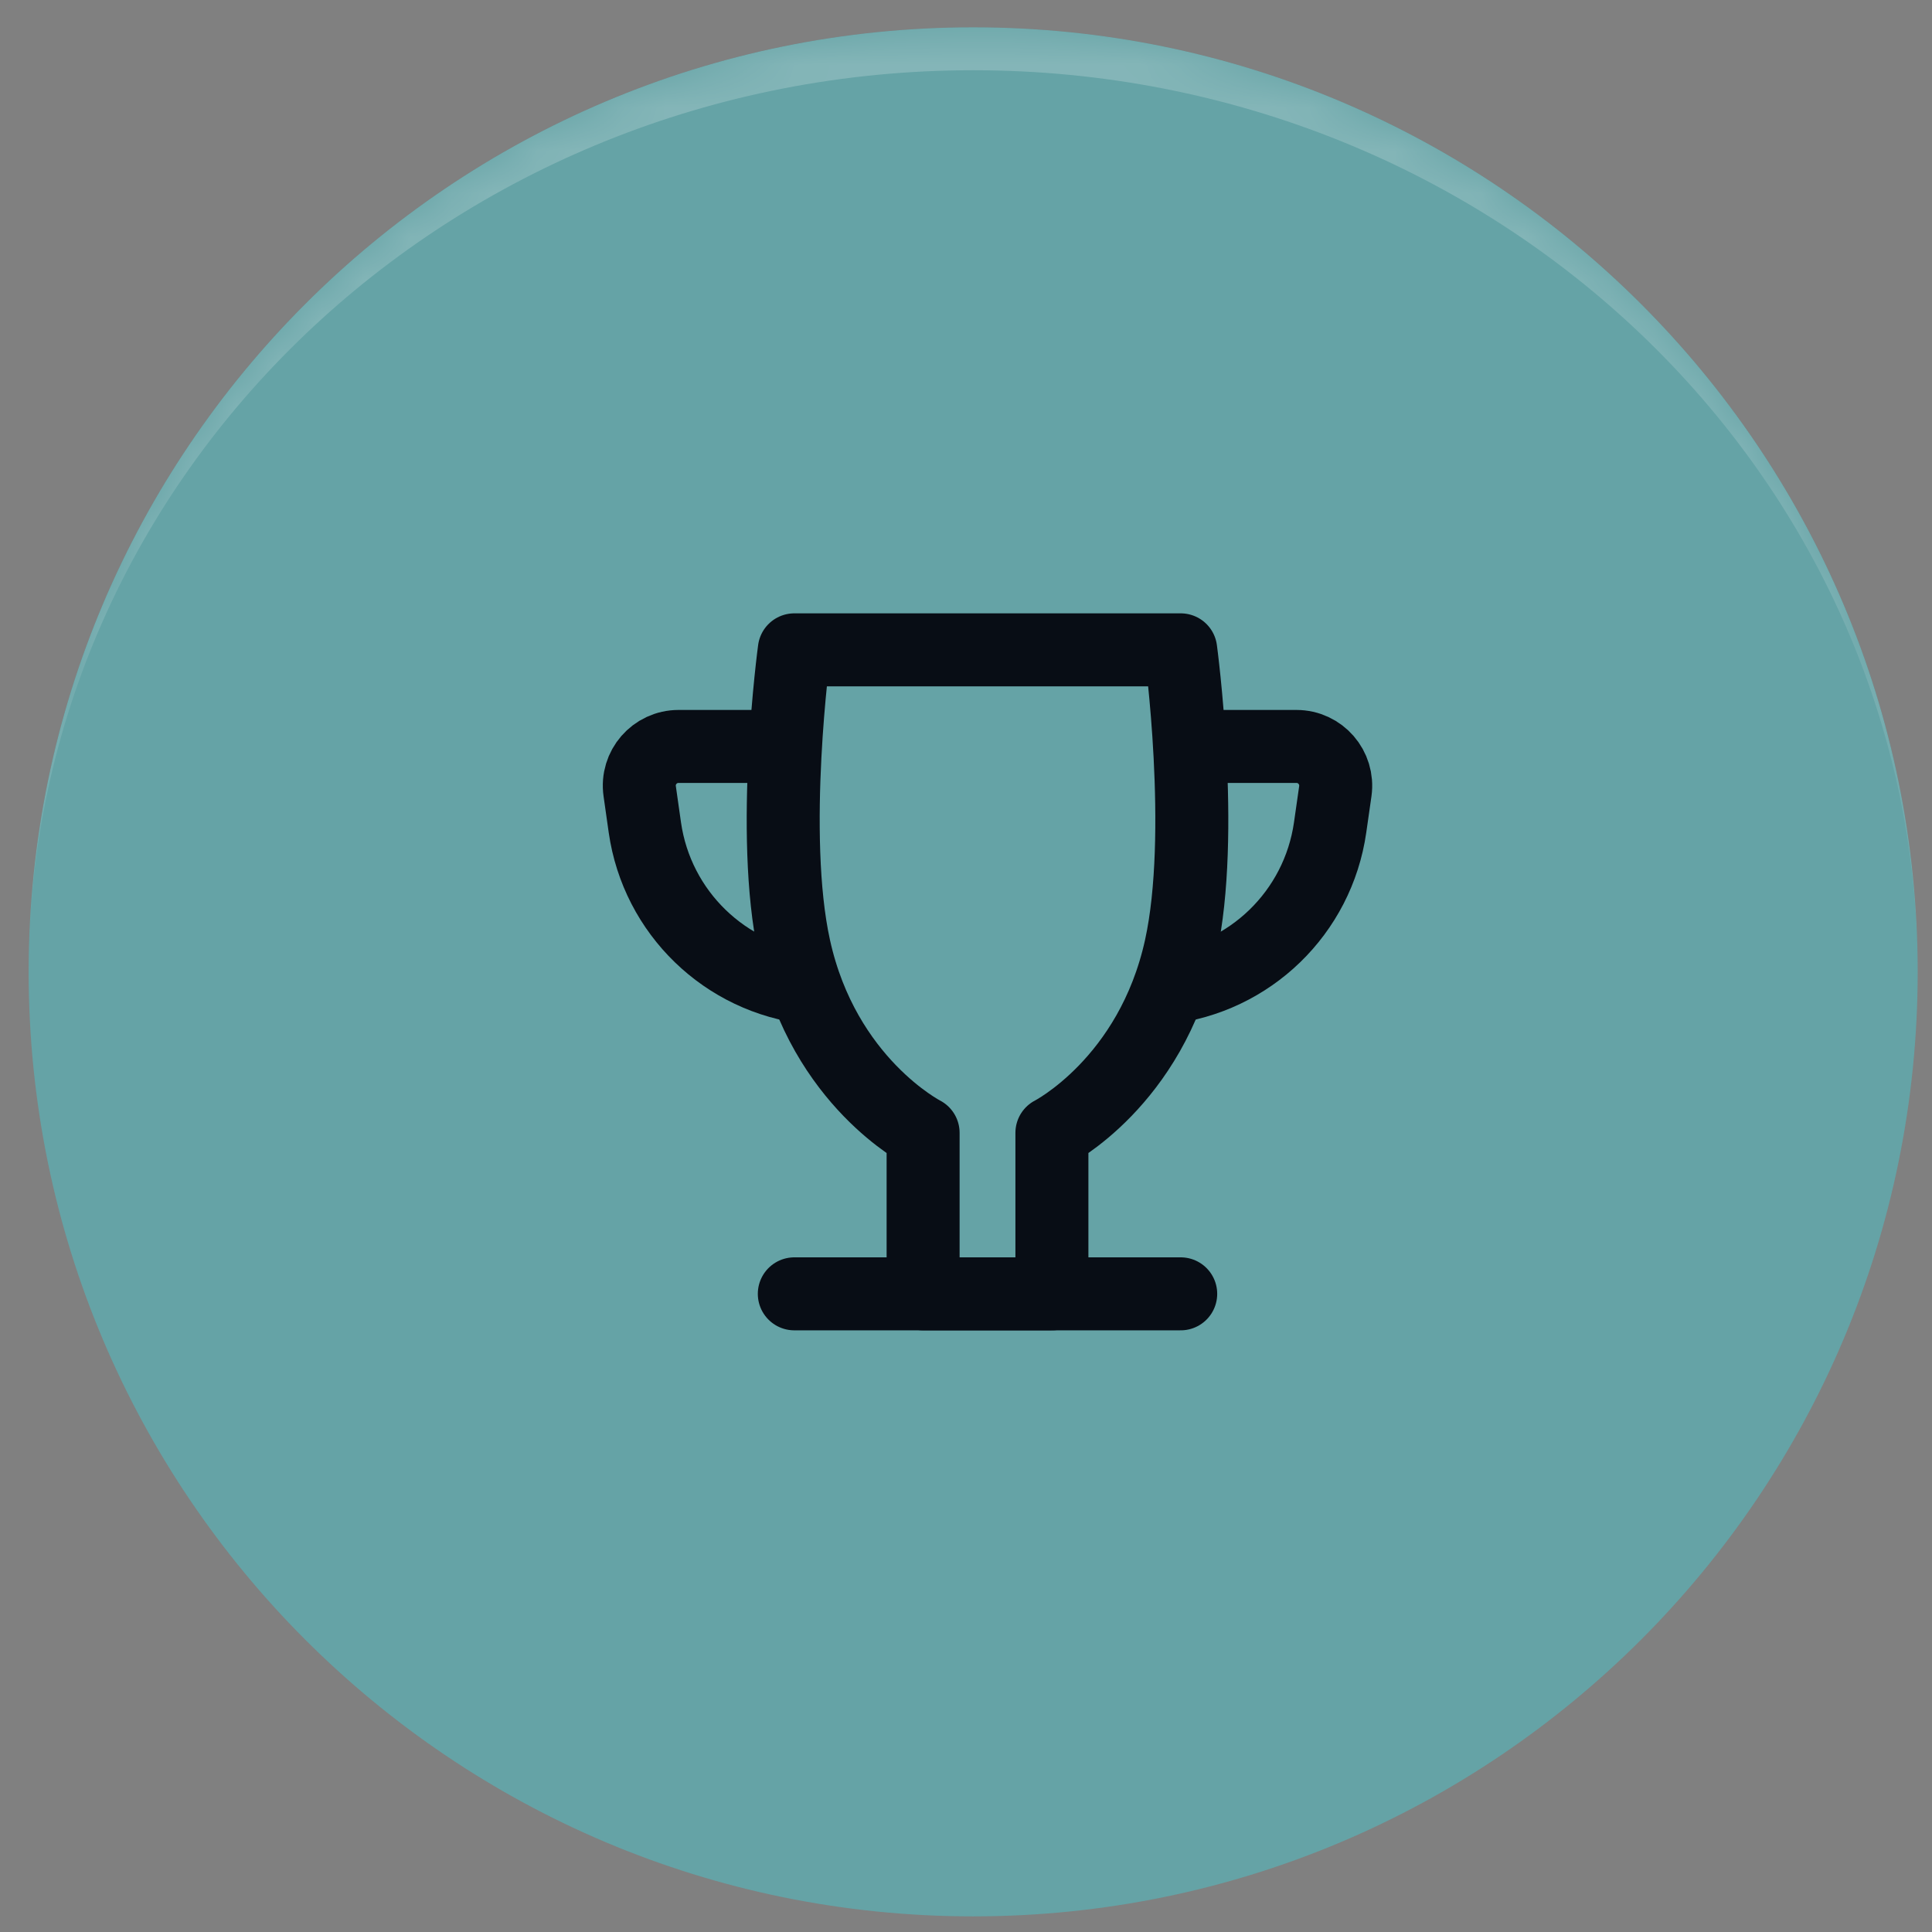 <?xml version="1.0" encoding="UTF-8"?> <svg xmlns="http://www.w3.org/2000/svg" width="45" height="45" viewBox="0 0 45 45" fill="none"><rect x="0" y="0" width="45" height="45" fill="#808080" stroke="none"/><g clip-path="url(#clip0_280_576)"><path d="M0.667 22.636C0.667 10.486 10.516 0.636 22.667 0.636C34.817 0.636 44.667 10.486 44.667 22.636C44.667 34.786 34.817 44.636 22.667 44.636C10.516 44.636 0.667 34.786 0.667 22.636Z" fill="#4BC6CC" fill-opacity="0.5"></path><mask id="path-2-inside-1_280_576" fill="white"><path d="M0.667 22.636C0.667 10.486 10.516 0.636 22.667 0.636C34.817 0.636 44.667 10.486 44.667 22.636C44.667 34.786 34.817 44.636 22.667 44.636C10.516 44.636 0.667 34.786 0.667 22.636Z"></path></mask><path d="M0.667 21.636C0.667 9.485 10.516 -0.364 22.667 -0.364C34.817 -0.364 44.667 9.485 44.667 21.636V22.636C44.667 11.038 34.817 1.636 22.667 1.636C10.516 1.636 0.667 11.038 0.667 22.636V21.636ZM44.667 44.636H0.667H44.667ZM0.667 44.636V0.636V44.636ZM44.667 0.636V44.636V0.636Z" fill="white" fill-opacity="0.2" mask="url(#path-2-inside-1_280_576)"></path><path d="M27.501 15.136H18.501C18.501 15.136 17.919 19.427 18.501 22.073C19.19 25.208 21.501 26.386 21.501 26.386V30.136H24.501V26.386C24.501 26.386 26.811 25.208 27.501 22.073C28.083 19.427 27.501 15.136 27.501 15.136Z" stroke="#080D15" stroke-width="1.7" stroke-linecap="round" stroke-linejoin="round"></path><path d="M27.876 17.386H30.197C30.753 17.386 31.18 17.878 31.102 18.429L30.981 19.274C30.698 21.253 29.113 22.79 27.126 23.011V23.011" stroke="#080D15" stroke-width="1.7"></path><path d="M18.126 17.386H15.805C15.248 17.386 14.821 17.878 14.9 18.429L15.02 19.274C15.303 21.253 16.889 22.79 18.876 23.011V23.011" stroke="#080D15" stroke-width="1.7"></path><path d="M18.501 30.136H27.501" stroke="#080D15" stroke-width="1.7" stroke-linecap="round" stroke-linejoin="round"></path></g><defs><clipPath id="clip0_280_576"><path d="M0.667 22.636C0.667 10.486 10.516 0.636 22.667 0.636C34.817 0.636 44.667 10.486 44.667 22.636C44.667 34.786 34.817 44.636 22.667 44.636C10.516 44.636 0.667 34.786 0.667 22.636Z" fill="white"></path></clipPath></defs></svg> 
